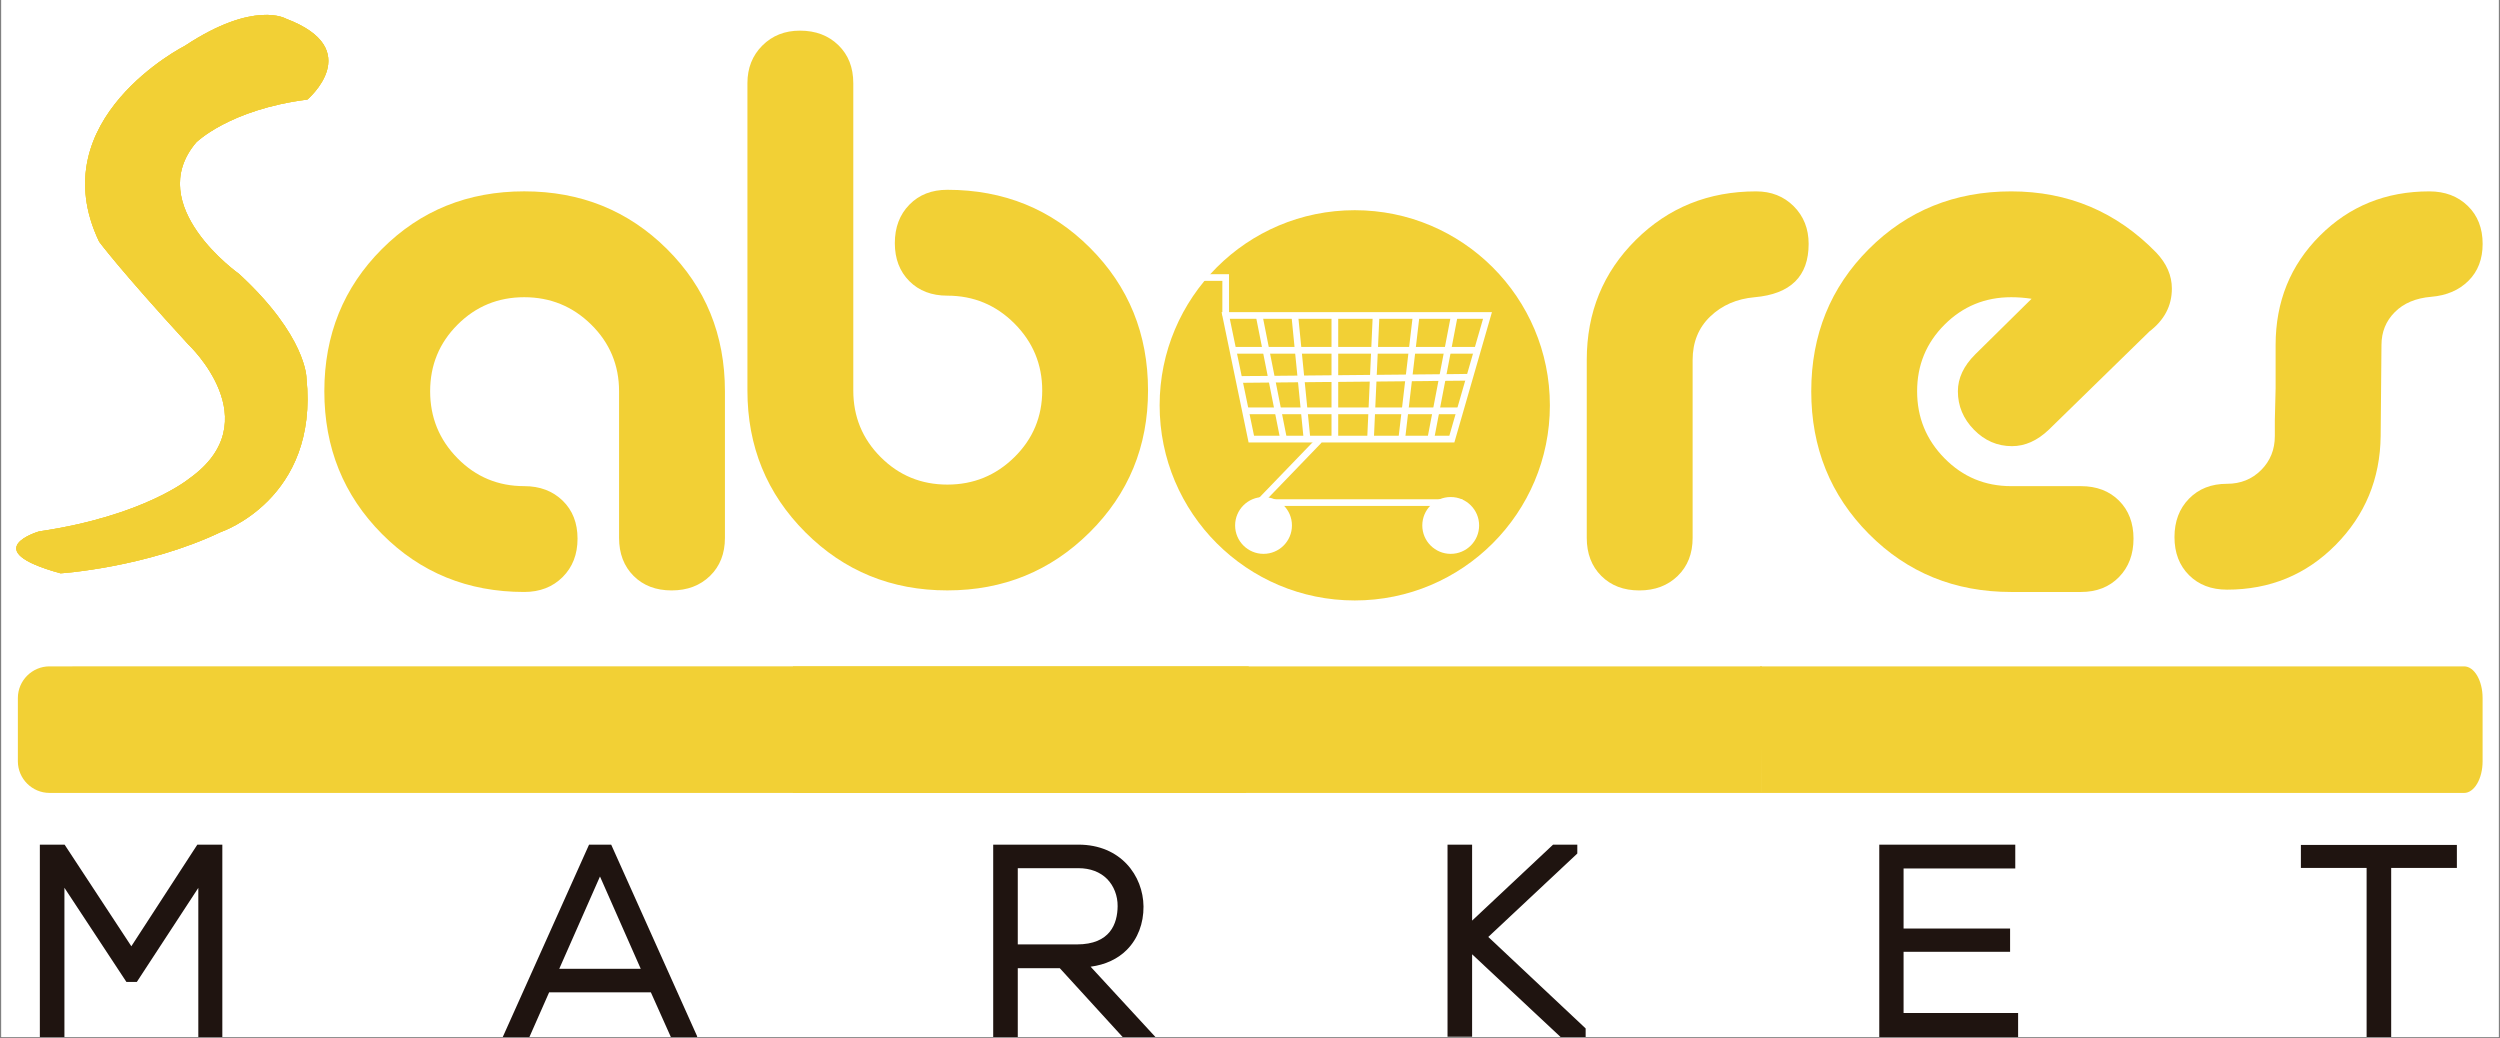 <svg xmlns="http://www.w3.org/2000/svg" xmlns:xlink="http://www.w3.org/1999/xlink" width="1440" zoomAndPan="magnify" viewBox="0 0 1080 448.5" height="598" preserveAspectRatio="xMidYMid meet" version="1.0"><rect x="0" y="0" width="1080" height="448.5" fill="#808080" stroke="none"/><defs><clipPath id="973db1745f"><path d="M 0.602 0 L 1079.398 0 L 1079.398 448 L 0.602 448 Z M 0.602 0 " clip-rule="nonzero"/></clipPath><clipPath id="2da0ec250b"><path d="M 17.215 364.887 L 96.906 364.887 L 96.906 448 L 17.215 448 Z M 17.215 364.887 " clip-rule="nonzero"/></clipPath><clipPath id="ea810f23bd"><path d="M 56.738 408.781 L 27.906 364.887 L 17.215 364.887 L 17.215 448 L 27.832 448 L 27.832 383.527 L 54.617 424.207 L 59.102 424.207 L 85.672 383.566 L 85.672 448 L 96.172 448 L 96.172 364.887 L 85.246 364.887 L 56.738 408.781 " clip-rule="nonzero"/></clipPath><clipPath id="cc58f4cbc4"><path d="M 217.188 364.887 L 302 364.887 L 302 448 L 217.188 448 Z M 217.188 364.887 " clip-rule="nonzero"/></clipPath><clipPath id="c70f542aa1"><path d="M 241.594 418.527 L 259.191 378.641 L 276.801 418.527 L 241.594 418.527 M 254.473 364.887 L 217.188 448 L 228.703 448 L 237.223 428.691 L 281.172 428.691 L 289.809 448 L 301.312 448 L 264.035 364.887 L 254.473 364.887 " clip-rule="nonzero"/></clipPath><clipPath id="77b8d9094f"><path d="M 429.062 364.887 L 499.328 364.887 L 499.328 448 L 429.062 448 Z M 429.062 364.887 " clip-rule="nonzero"/></clipPath><clipPath id="46ddad8be8"><path d="M 439.68 375.055 L 465.898 375.055 C 470.965 375.055 475.246 376.676 478.266 379.719 C 481.207 382.703 482.867 386.996 482.816 391.492 C 482.738 399.012 479.629 407.984 465.23 407.984 L 439.68 407.984 L 439.68 375.055 M 486.852 410.262 C 491.516 405.555 494.051 398.922 493.996 391.609 C 493.871 378.332 484.176 364.887 465.898 364.887 L 429.062 364.887 L 429.062 447.996 L 439.68 447.996 L 439.68 418.254 L 457.828 418.254 L 484.988 447.996 L 499.152 447.996 L 471.145 417.613 C 477.508 416.777 482.867 414.281 486.852 410.273 " clip-rule="nonzero"/></clipPath><clipPath id="bd7d0465d9"><path d="M 7 6 L 142 6 L 142 248 L 7 248 Z M 7 6 " clip-rule="nonzero"/></clipPath><clipPath id="1e3e10ac5a"><path d="M 132.785 43.008 C 132.785 43.008 158.414 21.273 123.559 8.086 C 123.559 8.086 109.883 -0.062 79.895 19.781 C 79.895 19.781 17.465 51.363 42.836 104.41 C 42.836 104.41 51.527 116.273 81.332 148.777 C 81.332 148.777 116.746 181.914 81.77 206.734 C 81.77 206.734 62.402 222.867 16.875 229.574 C 16.875 229.574 -10.566 237.582 26.168 247.672 C 26.168 247.672 62.941 245.297 95.395 229.832 C 95.395 229.832 137.824 215.641 132.387 163.277 C 132.387 163.277 132.453 145.207 103.25 118.316 C 103.25 118.316 61.59 88.895 84.738 61.543 C 84.738 61.543 99.121 47.262 132.785 43.008 " clip-rule="nonzero"/></clipPath><clipPath id="d89acd20c0"><path d="M 140 82.262 L 313.367 82.262 L 313.367 256 L 140 256 Z M 140 82.262 " clip-rule="nonzero"/></clipPath><clipPath id="2b5e6f2600"><path d="M 226.477 255.73 C 202.094 255.73 181.605 247.379 165.012 230.668 C 148.414 213.957 140.113 193.418 140.113 169.035 C 140.113 144.652 148.414 124.164 165.012 107.559 C 181.605 90.949 202.094 82.66 226.477 82.66 C 250.859 82.66 271.398 90.965 288.105 107.559 C 304.816 124.152 313.172 144.641 313.172 169.035 L 313.172 232.363 C 313.172 239.137 311.023 244.613 306.73 248.793 C 302.438 252.969 296.91 255.062 290.137 255.062 C 283.363 255.062 277.891 252.969 273.711 248.793 C 269.535 244.613 267.438 239.137 267.438 232.363 L 267.438 169.035 C 267.438 157.75 263.43 148.148 255.422 140.242 C 247.414 132.34 237.746 128.395 226.461 128.395 C 215.176 128.395 205.574 132.34 197.672 140.242 C 189.766 148.148 185.82 157.738 185.82 169.035 C 185.82 180.332 189.766 189.973 197.672 197.996 C 205.574 206.016 215.164 210.012 226.461 210.012 C 233.234 210.012 238.762 212.109 243.055 216.273 C 247.348 220.438 249.496 225.926 249.496 232.699 C 249.496 239.473 247.348 245.012 243.055 249.293 C 238.762 253.574 233.234 255.73 226.461 255.73 " clip-rule="nonzero"/></clipPath><clipPath id="08462ae1e2"><path d="M 322.793 13 L 496 13 L 496 255.355 L 322.793 255.355 Z M 322.793 13 " clip-rule="nonzero"/></clipPath><clipPath id="5c1113554b"><path d="M 409.25 81.992 C 433.633 81.992 454.172 90.348 470.883 107.055 C 487.594 123.766 495.949 144.305 495.949 168.688 C 495.949 192.852 487.543 213.289 470.715 229.988 C 453.891 246.684 433.402 255.051 409.25 255.051 C 385.098 255.051 364.664 246.695 347.953 229.988 C 331.242 213.277 322.887 192.852 322.887 168.688 L 322.887 35.938 C 322.887 29.395 325.035 23.973 329.328 19.68 C 333.621 15.387 339.031 13.238 345.586 13.238 C 352.363 13.238 357.887 15.336 362.18 19.512 C 366.477 23.688 368.621 29.164 368.621 35.938 L 368.621 168.703 C 368.621 180 372.566 189.59 380.473 197.492 C 388.375 205.398 397.965 209.344 409.266 209.344 C 420.562 209.344 430.203 205.398 438.223 197.492 C 446.242 189.59 450.242 180 450.242 168.703 C 450.242 157.402 446.23 147.762 438.223 139.742 C 430.215 131.723 420.551 127.727 409.266 127.727 C 402.488 127.727 397.016 125.641 392.836 121.453 C 388.66 117.262 386.566 111.801 386.566 105.027 C 386.566 98.25 388.648 92.727 392.836 88.434 C 397.027 84.137 402.488 81.992 409.266 81.992 " clip-rule="nonzero"/></clipPath><clipPath id="19c06bf128"><path d="M 7 6 L 142 6 L 142 248 L 7 248 Z M 7 6 " clip-rule="nonzero"/></clipPath><clipPath id="1248612753"><path d="M 132.785 43.008 C 132.785 43.008 158.414 21.273 123.559 8.086 C 123.559 8.086 109.883 -0.062 79.895 19.781 C 79.895 19.781 17.465 51.363 42.836 104.41 C 42.836 104.41 51.527 116.273 81.332 148.777 C 81.332 148.777 116.746 181.914 81.77 206.734 C 81.77 206.734 62.402 222.867 16.875 229.574 C 16.875 229.574 -10.566 237.582 26.168 247.672 C 26.168 247.672 62.941 245.297 95.395 229.832 C 95.395 229.832 137.824 215.641 132.387 163.277 C 132.387 163.277 132.453 145.207 103.25 118.316 C 103.25 118.316 61.59 88.895 84.738 61.543 C 84.738 61.543 99.121 47.262 132.785 43.008 " clip-rule="nonzero"/></clipPath><clipPath id="9516a4a74a"><path d="M 500.172 90 L 669.836 90 L 669.836 259.641 L 500.172 259.641 Z M 500.172 90 " clip-rule="nonzero"/></clipPath><clipPath id="b1bcf67426"><path d="M 669.547 175.102 C 669.547 221.656 631.809 259.395 585.254 259.395 C 538.699 259.395 500.961 221.656 500.961 175.102 C 500.961 128.547 538.699 90.809 585.254 90.809 C 631.809 90.809 669.547 128.547 669.547 175.102 " clip-rule="nonzero"/></clipPath><clipPath id="bf55eed843"><path d="M 527.594 134.531 L 644.988 134.531 L 644.988 191.945 L 527.594 191.945 Z M 527.594 134.531 " clip-rule="nonzero"/></clipPath><clipPath id="0374c5ac42"><path d="M 541.746 188.25 L 626.113 188.25 L 640.676 137.711 L 531.27 137.711 L 541.746 188.25 M 628.285 191.145 L 539.391 191.145 L 527.723 134.832 L 644.52 134.832 L 628.285 191.145 " clip-rule="nonzero"/></clipPath><clipPath id="c1787c6b2e"><path d="M 513.023 118.25 L 531 118.25 L 531 137 L 513.023 137 Z M 513.023 118.25 " clip-rule="nonzero"/></clipPath><clipPath id="06affa33f7"><path d="M 530.949 136.258 L 528.055 136.258 L 528.055 121.348 L 513.609 121.348 L 513.609 118.457 L 530.934 118.457 L 530.949 136.258 " clip-rule="nonzero"/></clipPath><clipPath id="57df90f97f"><path d="M 540.445 189 L 632 189 L 632 219 L 540.445 219 Z M 540.445 189 " clip-rule="nonzero"/></clipPath><clipPath id="aef6d56190"><path d="M 626.707 218.574 L 540.535 218.574 L 568.879 189.176 L 570.961 191.184 L 547.324 215.695 L 632 215.695 L 626.707 218.574 " clip-rule="nonzero"/></clipPath><clipPath id="c59c9ee950"><path d="M 533 214.223 L 558.441 214.223 L 558.441 239.93 L 533 239.93 Z M 533 214.223 " clip-rule="nonzero"/></clipPath><clipPath id="161c1f440f"><path d="M 558.121 226.992 C 558.121 233.777 552.617 239.266 545.844 239.266 C 539.07 239.266 533.57 233.777 533.57 226.992 C 533.57 220.207 539.059 214.715 545.844 214.715 C 552.633 214.715 558.121 220.207 558.121 226.992 " clip-rule="nonzero"/></clipPath><clipPath id="22892f1c8b"><path d="M 614.141 214.223 L 638.988 214.223 L 638.988 239.93 L 614.141 239.93 Z M 614.141 214.223 " clip-rule="nonzero"/></clipPath><clipPath id="ee4bd2799c"><path d="M 638.98 226.992 C 638.98 233.777 633.48 239.266 626.707 239.266 C 619.934 239.266 614.43 233.777 614.43 226.992 C 614.43 220.207 619.934 214.715 626.707 214.715 C 633.48 214.715 638.98 220.207 638.98 226.992 " clip-rule="nonzero"/></clipPath><clipPath id="768df9b824"><path d="M 542.16 135.391 L 556 135.391 L 556 190 L 542.16 190 Z M 542.16 135.391 " clip-rule="nonzero"/></clipPath><clipPath id="ab509993ce"><path d="M 553.105 189.973 L 542.516 136.543 L 545.344 135.977 L 555.934 189.41 L 553.105 189.973 " clip-rule="nonzero"/></clipPath><clipPath id="c8846b5737"><path d="M 557.586 136 L 566.152 136 L 566.152 190 L 557.586 190 Z M 557.586 136 " clip-rule="nonzero"/></clipPath><clipPath id="de0b540636"><path d="M 563.195 189.832 L 557.902 136.402 L 560.781 136.117 L 566.074 189.551 L 563.195 189.832 " clip-rule="nonzero"/></clipPath><clipPath id="2dd3abfb13"><path d="M 575.215 136.258 L 578.105 136.258 L 578.105 189.691 L 575.215 189.691 Z M 575.215 136.258 " clip-rule="nonzero"/></clipPath><clipPath id="d3e741b544"><path d="M 590.145 136 L 596 136 L 596 190 L 590.145 190 Z M 590.145 136 " clip-rule="nonzero"/></clipPath><clipPath id="8d6de75e4b"><path d="M 593.504 189.754 L 590.625 189.625 L 593.031 136.195 L 595.91 136.324 L 593.504 189.754 " clip-rule="nonzero"/></clipPath><clipPath id="cb1e54e3b7"><path d="M 604 136 L 613.281 136 L 613.281 190 L 604 190 Z M 604 136 " clip-rule="nonzero"/></clipPath><clipPath id="19b5b2c9e7"><path d="M 606.977 189.859 L 604.109 189.523 L 610.367 136.094 L 613.234 136.426 L 606.977 189.859 " clip-rule="nonzero"/></clipPath><clipPath id="65bcab0a4a"><path d="M 616 135.391 L 630 135.391 L 630 190 L 616 190 Z M 616 135.391 " clip-rule="nonzero"/></clipPath><clipPath id="58e817deaa"><path d="M 619.48 189.961 L 616.641 189.422 L 626.871 135.988 L 629.715 136.527 L 619.48 189.961 " clip-rule="nonzero"/></clipPath><clipPath id="47ae84f141"><path d="M 532.617 149.883 L 638.262 149.883 L 638.262 152.777 L 532.617 152.777 Z M 532.617 149.883 " clip-rule="nonzero"/></clipPath><clipPath id="96125cf88e"><path d="M 535 161.098 L 635 161.098 L 635 166 L 535 166 Z M 535 161.098 " clip-rule="nonzero"/></clipPath><clipPath id="93e78ca1c1"><path d="M 535.242 165.387 L 535.215 162.492 L 634.895 161.527 L 634.918 164.422 L 535.242 165.387 " clip-rule="nonzero"/></clipPath><clipPath id="cb065dd3b9"><path d="M 538.043 176.039 L 630.73 176.039 L 630.73 178.934 L 538.043 178.934 Z M 538.043 176.039 " clip-rule="nonzero"/></clipPath><clipPath id="6338a9c5d6"><path d="M 625.332 364.887 L 685 364.887 L 685 448 L 625.332 448 Z M 625.332 364.887 " clip-rule="nonzero"/></clipPath><clipPath id="596a138bad"><path d="M 681.398 368.719 L 681.398 364.887 L 670.926 364.887 L 635.949 397.703 L 635.949 364.887 L 625.332 364.887 L 625.332 447.883 L 635.949 447.883 L 635.949 412.25 L 674.188 447.996 L 685 447.996 L 685 444.281 L 642.941 404.758 L 681.398 368.719 " clip-rule="nonzero"/></clipPath><clipPath id="380d43cf31"><path d="M 811.844 364.891 L 870.598 364.891 L 870.598 375.164 L 811.844 375.164 Z M 811.844 375.164 L 822.344 375.164 L 822.344 401.141 L 811.844 401.141 Z M 811.844 401.141 L 868.359 401.141 L 868.359 411.191 L 811.844 411.191 Z M 811.844 411.191 L 822.344 411.191 L 822.344 437.605 L 811.844 437.605 Z M 811.844 437.605 L 871.945 437.605 L 871.945 448 L 811.844 448 Z M 811.844 437.605 " clip-rule="nonzero"/></clipPath><clipPath id="cf466fe3a6"><path d="M 760 287.445 L 1073 287.445 L 1073 343 L 760 343 Z M 760 287.445 " clip-rule="nonzero"/></clipPath><clipPath id="45e3e61342"><path d="M 1064.477 287.871 L 760.34 287.871 C 760.016 306.254 761.137 324.363 760.93 342.551 L 1064.477 342.551 C 1068.887 342.551 1072.484 336.395 1072.484 328.887 L 1072.484 301.535 C 1072.484 294.016 1068.887 287.871 1064.477 287.871 " clip-rule="nonzero"/></clipPath><clipPath id="8512b6ac48"><path d="M 7.289 287.445 L 540 287.445 L 540 343 L 7.289 343 Z M 7.289 287.445 " clip-rule="nonzero"/></clipPath><clipPath id="9b58248e8e"><path d="M 21.383 287.871 C 13.875 287.871 7.719 294.016 7.719 301.535 L 7.719 328.875 C 7.719 336.395 13.875 342.539 21.383 342.539 L 538.309 342.539 C 538.656 324.352 538.914 306.242 539.453 287.859 L 21.383 287.871 " clip-rule="nonzero"/></clipPath><clipPath id="88c07f4945"><path d="M 342.551 287.871 L 761.16 287.871 L 761.16 342.551 L 342.551 342.551 Z M 342.551 287.871 " clip-rule="nonzero"/></clipPath><clipPath id="f03e134f9c"><path d="M 685.055 82.246 L 781.883 82.246 L 781.883 255.34 L 685.055 255.34 Z M 685.055 82.246 " clip-rule="nonzero"/></clipPath><clipPath id="16d703df0e"><path d="M 731.215 155.488 L 731.215 232.367 C 731.215 239.141 729.07 244.617 724.773 248.793 C 720.48 252.969 714.957 255.066 708.18 255.066 C 701.406 255.066 695.934 252.969 691.754 248.793 C 687.578 244.617 685.48 239.141 685.48 232.367 L 685.48 155.488 C 685.48 134.949 692.539 117.676 706.652 103.664 C 720.766 89.656 738.09 82.676 758.645 82.676 C 765.188 82.676 770.609 84.82 774.902 89.113 C 779.184 93.406 781.332 98.82 781.332 105.375 C 781.332 119.371 773.543 127.047 757.965 128.406 C 750.289 129.09 743.914 131.852 738.836 136.711 C 733.762 141.57 731.215 147.828 731.215 155.504 " clip-rule="nonzero"/></clipPath><clipPath id="c7b10909e8"><path d="M 782 82.246 L 938.695 82.246 L 938.695 256 L 782 256 Z M 782 82.246 " clip-rule="nonzero"/></clipPath><clipPath id="2b3d5b6e3b"><path d="M 928.438 143.305 L 885.082 185.633 C 880.109 190.375 874.812 192.738 869.172 192.738 C 862.848 192.738 857.371 190.359 852.746 185.633 C 848.117 180.902 845.805 175.359 845.805 169.039 C 845.805 163.395 848.285 158.086 853.258 153.125 L 877.641 129.074 C 874.699 128.625 871.766 128.395 868.836 128.395 C 857.551 128.395 847.949 132.352 840.047 140.246 C 832.141 148.148 828.195 157.738 828.195 169.039 C 828.195 180.336 832.141 189.977 840.047 197.996 C 847.938 206.016 857.539 210.016 868.836 210.016 L 898.977 210.016 C 905.75 210.016 911.227 212.109 915.406 216.273 C 919.582 220.438 921.676 225.926 921.676 232.699 C 921.676 239.473 919.582 245.016 915.406 249.293 C 911.227 253.574 905.75 255.734 898.977 255.734 L 868.824 255.734 C 844.441 255.734 823.953 247.379 807.359 230.668 C 790.766 213.961 782.461 193.422 782.461 169.039 C 782.461 144.652 790.766 124.164 807.359 107.57 C 823.953 90.977 844.441 82.676 868.824 82.676 C 893.438 82.676 914.312 91.48 931.473 109.09 C 935.984 113.832 938.246 119.023 938.246 124.668 C 938.246 132.121 934.969 138.332 928.426 143.293 " clip-rule="nonzero"/></clipPath><clipPath id="07125f97ef"><path d="M 939 82.246 L 1073 82.246 L 1073 255 L 939 255 Z M 939 82.246 " clip-rule="nonzero"/></clipPath><clipPath id="6d2f57d098"><path d="M 1034.555 134.836 C 1030.715 138.676 1028.797 143.422 1028.797 149.062 L 1028.449 188.355 C 1028.219 206.879 1021.727 222.559 1008.977 235.426 C 996.227 248.293 980.586 254.73 962.074 254.73 C 955.301 254.73 949.828 252.637 945.648 248.457 C 941.473 244.281 939.375 238.805 939.375 232.031 C 939.375 225.258 941.457 219.73 945.648 215.438 C 949.84 211.145 955.301 209 962.074 209 C 967.949 209 972.848 207.02 976.805 203.074 C 980.75 199.129 982.73 194.219 982.73 188.344 L 982.73 181.57 C 982.949 172.547 983.066 167.906 983.066 167.688 L 983.066 149.051 C 983.066 130.309 989.441 114.562 1002.203 101.801 C 1014.969 89.039 1030.715 82.676 1049.465 82.676 C 1056.238 82.676 1061.766 84.77 1066.059 88.934 C 1070.352 93.098 1072.5 98.586 1072.5 105.359 C 1072.5 111.918 1070.469 117.211 1066.406 121.273 C 1062.344 125.336 1056.973 127.66 1050.312 128.215 C 1043.656 128.766 1038.398 130.977 1034.57 134.82 " clip-rule="nonzero"/></clipPath><clipPath id="e7e6575d2b"><path d="M 993.984 365 L 1061.371 365 L 1061.371 374.949 L 993.984 374.949 Z M 1022.375 374.949 L 1032.992 374.949 L 1032.992 447.996 L 1022.375 447.996 Z M 1022.375 374.949 " clip-rule="nonzero"/></clipPath></defs><g clip-path="url(#973db1745f)"><path fill="#ffffff" d="M 0.602 0 L 1079.398 0 L 1079.398 455.492 L 0.602 455.492 Z M 0.602 0 " fill-opacity="1" fill-rule="nonzero"/><path fill="#ffffff" d="M 0.602 0 L 1079.398 0 L 1079.398 448 L 0.602 448 Z M 0.602 0 " fill-opacity="1" fill-rule="nonzero"/></g><g clip-path="url(#2da0ec250b)"><g clip-path="url(#ea810f23bd)"><path fill="#1f1410" d="M 17.215 364.887 L 96.047 364.887 L 96.047 448.008 L 17.215 448.008 Z M 17.215 364.887 " fill-opacity="1" fill-rule="nonzero"/></g></g><g clip-path="url(#cc58f4cbc4)"><g clip-path="url(#c70f542aa1)"><path fill="#1f1410" d="M 217.188 364.887 L 301.16 364.887 L 301.16 448.008 L 217.188 448.008 Z M 217.188 364.887 " fill-opacity="1" fill-rule="nonzero"/></g></g><g clip-path="url(#77b8d9094f)"><g clip-path="url(#46ddad8be8)"><path fill="#1f1410" d="M 429.062 364.887 L 499.328 364.887 L 499.328 448.008 L 429.062 448.008 Z M 429.062 364.887 " fill-opacity="1" fill-rule="nonzero"/></g></g><g clip-path="url(#bd7d0465d9)"><g clip-path="url(#1e3e10ac5a)"><path fill="#f2d035" d="M 0.602 0 L 675.836 0 L 675.836 265.637 L 0.602 265.637 Z M 0.602 0 " fill-opacity="1" fill-rule="nonzero"/><path fill="#f2d035" d="M 0.602 0 L 675.836 0 L 675.836 265.637 L 0.602 265.637 Z M 0.602 0 " fill-opacity="1" fill-rule="nonzero"/></g></g><g clip-path="url(#d89acd20c0)"><g clip-path="url(#2b5e6f2600)"><path fill="#f2d035" d="M 0.602 0 L 675.836 0 L 675.836 265.637 L 0.602 265.637 Z M 0.602 0 " fill-opacity="1" fill-rule="nonzero"/></g></g><g clip-path="url(#08462ae1e2)"><g clip-path="url(#5c1113554b)"><path fill="#f2d035" d="M 0.602 0 L 675.836 0 L 675.836 265.637 L 0.602 265.637 Z M 0.602 0 " fill-opacity="1" fill-rule="nonzero"/></g></g><g clip-path="url(#19c06bf128)"><g clip-path="url(#1248612753)"><path fill="#f2d035" d="M 0.602 0 L 675.836 0 L 675.836 265.637 L 0.602 265.637 Z M 0.602 0 " fill-opacity="1" fill-rule="nonzero"/></g></g><g clip-path="url(#9516a4a74a)"><g clip-path="url(#b1bcf67426)"><path fill="#f2d035" d="M 0.602 0 L 675.836 0 L 675.836 265.637 L 0.602 265.637 Z M 0.602 0 " fill-opacity="1" fill-rule="nonzero"/></g></g><g clip-path="url(#bf55eed843)"><g clip-path="url(#0374c5ac42)"><path fill="#ffffff" d="M 0.602 0 L 675.836 0 L 675.836 265.637 L 0.602 265.637 Z M 0.602 0 " fill-opacity="1" fill-rule="nonzero"/></g></g><g clip-path="url(#c1787c6b2e)"><g clip-path="url(#06affa33f7)"><path fill="#ffffff" d="M 0.602 0 L 675.836 0 L 675.836 265.637 L 0.602 265.637 Z M 0.602 0 " fill-opacity="1" fill-rule="nonzero"/></g></g><g clip-path="url(#57df90f97f)"><g clip-path="url(#aef6d56190)"><path fill="#ffffff" d="M 0.602 0 L 675.836 0 L 675.836 265.637 L 0.602 265.637 Z M 0.602 0 " fill-opacity="1" fill-rule="nonzero"/></g></g><g clip-path="url(#c59c9ee950)"><g clip-path="url(#161c1f440f)"><path fill="#ffffff" d="M 0.602 0 L 675.836 0 L 675.836 265.637 L 0.602 265.637 Z M 0.602 0 " fill-opacity="1" fill-rule="nonzero"/></g></g><g clip-path="url(#22892f1c8b)"><g clip-path="url(#ee4bd2799c)"><path fill="#ffffff" d="M 0.602 0 L 675.836 0 L 675.836 265.637 L 0.602 265.637 Z M 0.602 0 " fill-opacity="1" fill-rule="nonzero"/></g></g><g clip-path="url(#768df9b824)"><g clip-path="url(#ab509993ce)"><path fill="#ffffff" d="M 0.602 0 L 675.836 0 L 675.836 265.637 L 0.602 265.637 Z M 0.602 0 " fill-opacity="1" fill-rule="nonzero"/></g></g><g clip-path="url(#c8846b5737)"><g clip-path="url(#de0b540636)"><path fill="#ffffff" d="M 0.602 0 L 675.836 0 L 675.836 265.637 L 0.602 265.637 Z M 0.602 0 " fill-opacity="1" fill-rule="nonzero"/></g></g><g clip-path="url(#2dd3abfb13)"><path fill="#ffffff" d="M 0.602 0 L 675.836 0 L 675.836 265.637 L 0.602 265.637 Z M 0.602 0 " fill-opacity="1" fill-rule="nonzero"/></g><g clip-path="url(#d3e741b544)"><g clip-path="url(#8d6de75e4b)"><path fill="#ffffff" d="M 0.602 0 L 675.836 0 L 675.836 265.637 L 0.602 265.637 Z M 0.602 0 " fill-opacity="1" fill-rule="nonzero"/></g></g><g clip-path="url(#cb1e54e3b7)"><g clip-path="url(#19b5b2c9e7)"><path fill="#ffffff" d="M 0.602 0 L 675.836 0 L 675.836 265.637 L 0.602 265.637 Z M 0.602 0 " fill-opacity="1" fill-rule="nonzero"/></g></g><g clip-path="url(#65bcab0a4a)"><g clip-path="url(#58e817deaa)"><path fill="#ffffff" d="M 0.602 0 L 675.836 0 L 675.836 265.637 L 0.602 265.637 Z M 0.602 0 " fill-opacity="1" fill-rule="nonzero"/></g></g><g clip-path="url(#47ae84f141)"><path fill="#ffffff" d="M 0.602 0 L 675.836 0 L 675.836 265.637 L 0.602 265.637 Z M 0.602 0 " fill-opacity="1" fill-rule="nonzero"/></g><g clip-path="url(#96125cf88e)"><g clip-path="url(#93e78ca1c1)"><path fill="#ffffff" d="M 0.602 0 L 675.836 0 L 675.836 265.637 L 0.602 265.637 Z M 0.602 0 " fill-opacity="1" fill-rule="nonzero"/></g></g><g clip-path="url(#cb065dd3b9)"><path fill="#ffffff" d="M 0.602 0 L 675.836 0 L 675.836 265.637 L 0.602 265.637 Z M 0.602 0 " fill-opacity="1" fill-rule="nonzero"/></g><g clip-path="url(#6338a9c5d6)"><g clip-path="url(#596a138bad)"><path fill="#1f1410" d="M 625.332 364.887 L 685.316 364.887 L 685.316 448.004 L 625.332 448.004 Z M 625.332 364.887 " fill-opacity="1" fill-rule="nonzero"/></g></g><g clip-path="url(#380d43cf31)"><path fill="#1f1410" d="M 811.844 364.891 L 871.824 364.891 L 871.824 448.012 L 811.844 448.012 Z M 811.844 364.891 " fill-opacity="1" fill-rule="nonzero"/></g><g clip-path="url(#cf466fe3a6)"><g clip-path="url(#45e3e61342)"><path fill="#f2d035" d="M 1.293 281.445 L 1079.266 281.445 L 1079.266 349.141 L 1.293 349.141 Z M 1.293 281.445 " fill-opacity="1" fill-rule="nonzero"/></g></g><g clip-path="url(#8512b6ac48)"><g clip-path="url(#9b58248e8e)"><path fill="#f2d035" d="M 1.293 281.445 L 1079.266 281.445 L 1079.266 349.141 L 1.293 349.141 Z M 1.293 281.445 " fill-opacity="1" fill-rule="nonzero"/></g></g><g clip-path="url(#88c07f4945)"><path fill="#f2d035" d="M 1.293 281.445 L 1079.266 281.445 L 1079.266 349.141 L 1.293 349.141 Z M 1.293 281.445 " fill-opacity="1" fill-rule="nonzero"/></g><g clip-path="url(#f03e134f9c)"><g clip-path="url(#16d703df0e)"><path fill="#f2d035" d="M 679.055 76.25 L 1079.227 76.25 L 1079.227 262.195 L 679.055 262.195 Z M 679.055 76.25 " fill-opacity="1" fill-rule="nonzero"/></g></g><g clip-path="url(#c7b10909e8)"><g clip-path="url(#2b3d5b6e3b)"><path fill="#f2d035" d="M 679.055 76.25 L 1079.227 76.25 L 1079.227 262.195 L 679.055 262.195 Z M 679.055 76.25 " fill-opacity="1" fill-rule="nonzero"/></g></g><g clip-path="url(#07125f97ef)"><g clip-path="url(#6d2f57d098)"><path fill="#f2d035" d="M 679.055 76.25 L 1079.227 76.25 L 1079.227 262.195 L 679.055 262.195 Z M 679.055 76.25 " fill-opacity="1" fill-rule="nonzero"/></g></g><g clip-path="url(#e7e6575d2b)"><path fill="#1f1410" d="M 993.984 365 L 1061.676 365 L 1061.676 448.117 L 993.984 448.117 Z M 993.984 365 " fill-opacity="1" fill-rule="nonzero"/></g></svg>